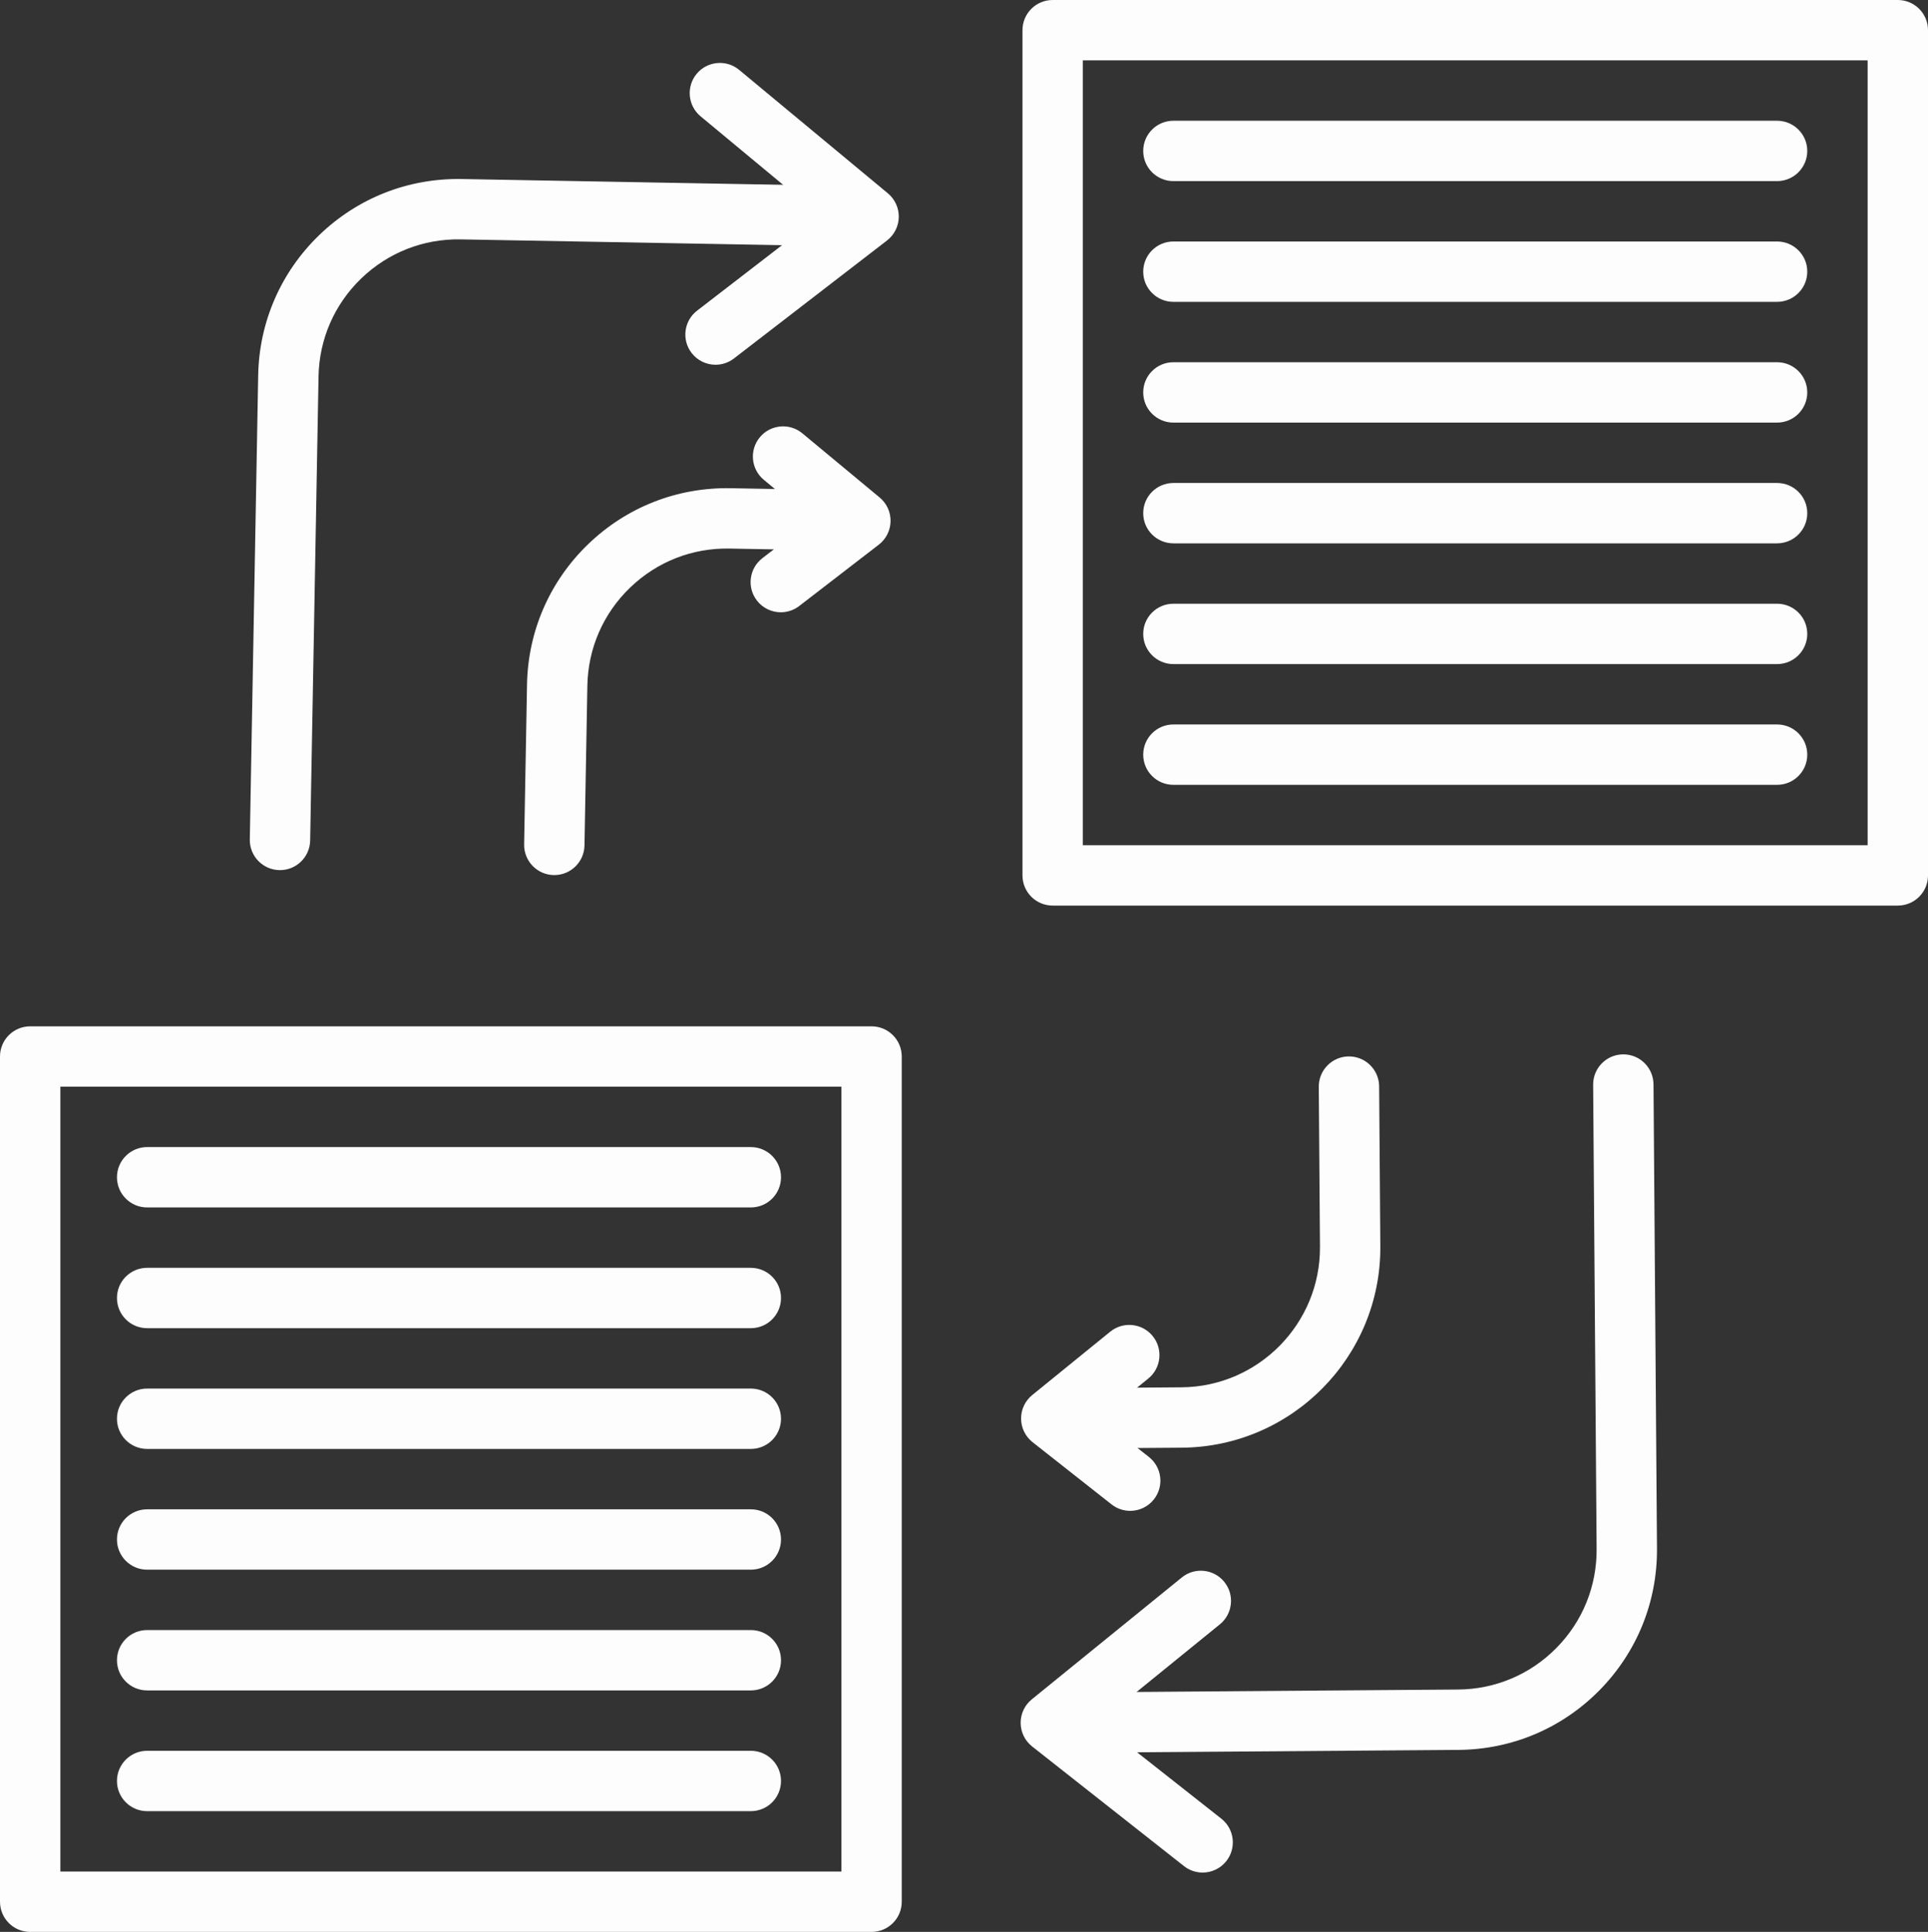 <?xml version="1.0" encoding="UTF-8" standalone="no"?><svg xmlns="http://www.w3.org/2000/svg" xmlns:xlink="http://www.w3.org/1999/xlink" fill="#fdfdfe" height="512" preserveAspectRatio="xMidYMid meet" version="1" viewBox="19.5 19.0 511.0 512.0" width="511" zoomAndPan="magnify"><rect x="19.5" y="19.0" width="511.0" height="512.0" fill="#333333" stroke="none"/><g><g><g><g><g id="change1_22"><path d="M490.5,67h-160c-4.418,0-8-3.582-8-8s3.582-8,8-8h160c4.418,0,8,3.582,8,8S494.918,67,490.5,67z"/></g></g></g><g><g><g id="change1_5"><path d="M490.5,99h-160c-4.418,0-8-3.582-8-8s3.582-8,8-8h160c4.418,0,8,3.582,8,8S494.918,99,490.5,99z"/></g></g></g><g><g><g id="change1_8"><path d="M490.5,131h-160c-4.418,0-8-3.582-8-8s3.582-8,8-8h160c4.418,0,8,3.582,8,8S494.918,131,490.5,131z"/></g></g></g><g><g><g id="change1_20"><path d="M490.5,163h-160c-4.418,0-8-3.582-8-8s3.582-8,8-8h160c4.418,0,8,3.582,8,8S494.918,163,490.5,163z"/></g></g></g><g><g><g id="change1_21"><path d="M490.5,195h-160c-4.418,0-8-3.582-8-8s3.582-8,8-8h160c4.418,0,8,3.582,8,8S494.918,195,490.5,195z"/></g></g></g><g><g><g id="change1_2"><path d="M490.5,227h-160c-4.418,0-8-3.582-8-8s3.582-8,8-8h160c4.418,0,8,3.582,8,8S494.918,227,490.5,227z"/></g></g></g><g><g><g id="change1_18"><path d="M218.5,339h-160c-4.418,0-8-3.582-8-8s3.582-8,8-8h160c4.418,0,8,3.582,8,8S222.918,339,218.5,339z"/></g></g></g><g><g><g id="change1_1"><path d="M218.5,371h-160c-4.418,0-8-3.582-8-8s3.582-8,8-8h160c4.418,0,8,3.582,8,8S222.918,371,218.5,371z"/></g></g></g><g><g><g id="change1_17"><path d="M218.5,403h-160c-4.418,0-8-3.582-8-8s3.582-8,8-8h160c4.418,0,8,3.582,8,8S222.918,403,218.5,403z"/></g></g></g><g><g><g id="change1_10"><path d="M218.5,435h-160c-4.418,0-8-3.582-8-8s3.582-8,8-8h160c4.418,0,8,3.582,8,8S222.918,435,218.5,435z"/></g></g></g><g><g><g id="change1_9"><path d="M218.5,467h-160c-4.418,0-8-3.582-8-8s3.582-8,8-8h160c4.418,0,8,3.582,8,8S222.918,467,218.5,467z"/></g></g></g><g><g><g id="change1_4"><path d="M218.5,499h-160c-4.418,0-8-3.582-8-8s3.582-8,8-8h160c4.418,0,8,3.582,8,8S222.918,499,218.5,499z"/></g></g></g><g><g><g id="change1_6"><path d="M93.709,249.602c-0.049,0-0.098,0-0.147-0.001c-4.417-0.08-7.934-3.726-7.854-8.143l2.221-122.98 c0.256-14.154,6.008-27.362,16.198-37.19c10.19-9.828,23.596-15.095,37.751-14.844l106.982,1.932 c4.417,0.08,7.934,3.726,7.854,8.143c-0.079,4.368-3.645,7.855-7.996,7.855c-0.049,0-0.098,0-0.147-0.001l-106.982-1.932 c-9.875-0.178-19.241,3.501-26.354,10.363c-7.113,6.861-11.129,16.082-11.308,25.963l-2.221,122.98 C101.626,246.115,98.06,249.602,93.709,249.602z"/></g></g></g><g><g><g id="change1_7"><path d="M209.15,115.666c-2.396,0-4.766-1.072-6.342-3.117c-2.697-3.499-2.047-8.522,1.453-11.22l32.651-25.167l-31.721-26.33 c-3.4-2.822-3.868-7.866-1.046-11.265c2.822-3.401,7.866-3.869,11.265-1.046l39.416,32.717c1.87,1.552,2.933,3.87,2.889,6.3 c-0.044,2.43-1.19,4.708-3.115,6.191l-40.571,31.272C212.574,115.123,210.855,115.666,209.15,115.666z"/></g></g></g><g><g><g id="change1_15"><path d="M166.417,250.916c-0.049,0-0.098,0-0.147-0.001c-4.417-0.08-7.934-3.726-7.854-8.143l0.765-42.353 c0.255-14.154,6.008-27.362,16.197-37.19s23.588-15.095,37.751-14.844l34.035,0.615c4.417,0.08,7.934,3.726,7.854,8.143 c-0.079,4.368-3.645,7.855-7.996,7.855c-0.049,0-0.098,0-0.147-0.001l-34.035-0.615c-9.895-0.185-19.241,3.501-26.354,10.363 c-7.113,6.861-11.129,16.082-11.308,25.963l-0.765,42.353C174.334,247.428,170.768,250.916,166.417,250.916z"/></g></g></g><g><g><g id="change1_19"><path d="M226.448,181.269c-2.396,0-4.766-1.072-6.342-3.117c-2.697-3.499-2.047-8.522,1.453-11.22l13.176-10.156 l-12.801-10.626c-3.399-2.822-3.868-7.866-1.046-11.266s7.865-3.867,11.266-1.046l20.496,17.013 c1.87,1.552,2.933,3.871,2.889,6.3s-1.19,4.708-3.115,6.192l-21.097,16.261C229.872,180.726,228.153,181.269,226.448,181.269z"/></g></g></g><g><g><g id="change1_13"><path d="M299.01,483.563c-4.391,0-7.966-3.542-7.999-7.94c-0.033-4.418,3.522-8.026,7.94-8.06l106.997-0.801 c9.883-0.074,19.146-3.992,26.081-11.033c6.937-7.04,10.715-16.36,10.641-26.243l-0.921-122.997 c-0.033-4.418,3.521-8.026,7.94-8.06c0.02,0,0.041,0,0.061,0c4.391,0,7.966,3.542,7.999,7.94l0.921,122.997 c0.106,14.155-5.307,27.506-15.242,37.591c-9.936,10.086-23.203,15.698-37.36,15.805l-106.997,0.801 C299.051,483.563,299.029,483.563,299.01,483.563z"/></g></g></g><g><g><g id="change1_11"><path d="M338.245,515.271c-1.733,0-3.479-0.561-4.945-1.716l-40.238-31.699c-1.909-1.504-3.031-3.794-3.05-6.225 c-0.018-2.43,1.069-4.736,2.956-6.269l39.759-32.299c3.429-2.786,8.467-2.264,11.253,1.165s2.265,8.468-1.165,11.253 l-31.997,25.994l32.383,25.511c3.471,2.734,4.068,7.764,1.334,11.234C342.956,514.225,340.611,515.271,338.245,515.271z"/></g></g></g><g><g><g id="change1_3"><path d="M298.646,402.924c-4.391,0-7.966-3.542-7.999-7.94c-0.033-4.418,3.521-8.026,7.94-8.06l34.039-0.255 c20.4-0.153,36.874-16.875,36.722-37.276l-0.317-42.358c-0.033-4.418,3.521-8.026,7.94-8.06c0.02,0,0.041,0,0.061,0 c4.391,0,7.966,3.542,7.999,7.94l0.317,42.358c0.218,29.223-23.379,53.176-52.603,53.396l-34.039,0.255 C298.688,402.924,298.666,402.924,298.646,402.924z"/></g></g></g><g><g><g id="change1_16"><path d="M319.046,419.411c-1.732,0-3.478-0.561-4.944-1.716l-20.924-16.483c-1.909-1.504-3.031-3.794-3.05-6.225 c-0.018-2.43,1.069-4.736,2.956-6.269l20.675-16.795c3.428-2.787,8.467-2.265,11.253,1.165 c2.786,3.429,2.265,8.468-1.165,11.253l-12.913,10.49l13.068,10.295c3.471,2.734,4.068,7.764,1.334,11.234 C323.758,418.365,321.413,419.411,319.046,419.411z"/></g></g></g><g><g><g id="change1_12"><path d="M250.5,531h-223c-4.418,0-8-3.582-8-8V299c0-4.418,3.582-8,8-8h223c4.418,0,8,3.582,8,8v224 C258.5,527.418,254.918,531,250.5,531z M35.5,515h207V307h-207V515z"/></g></g></g><g><g><g id="change1_14"><path d="M522.5,259h-224c-4.418,0-8-3.582-8-8V27c0-4.418,3.582-8,8-8h224c4.418,0,8,3.582,8,8v224 C530.5,255.418,526.918,259,522.5,259z M306.5,243h208V35h-208V243z"/></g></g></g></g></g></svg>